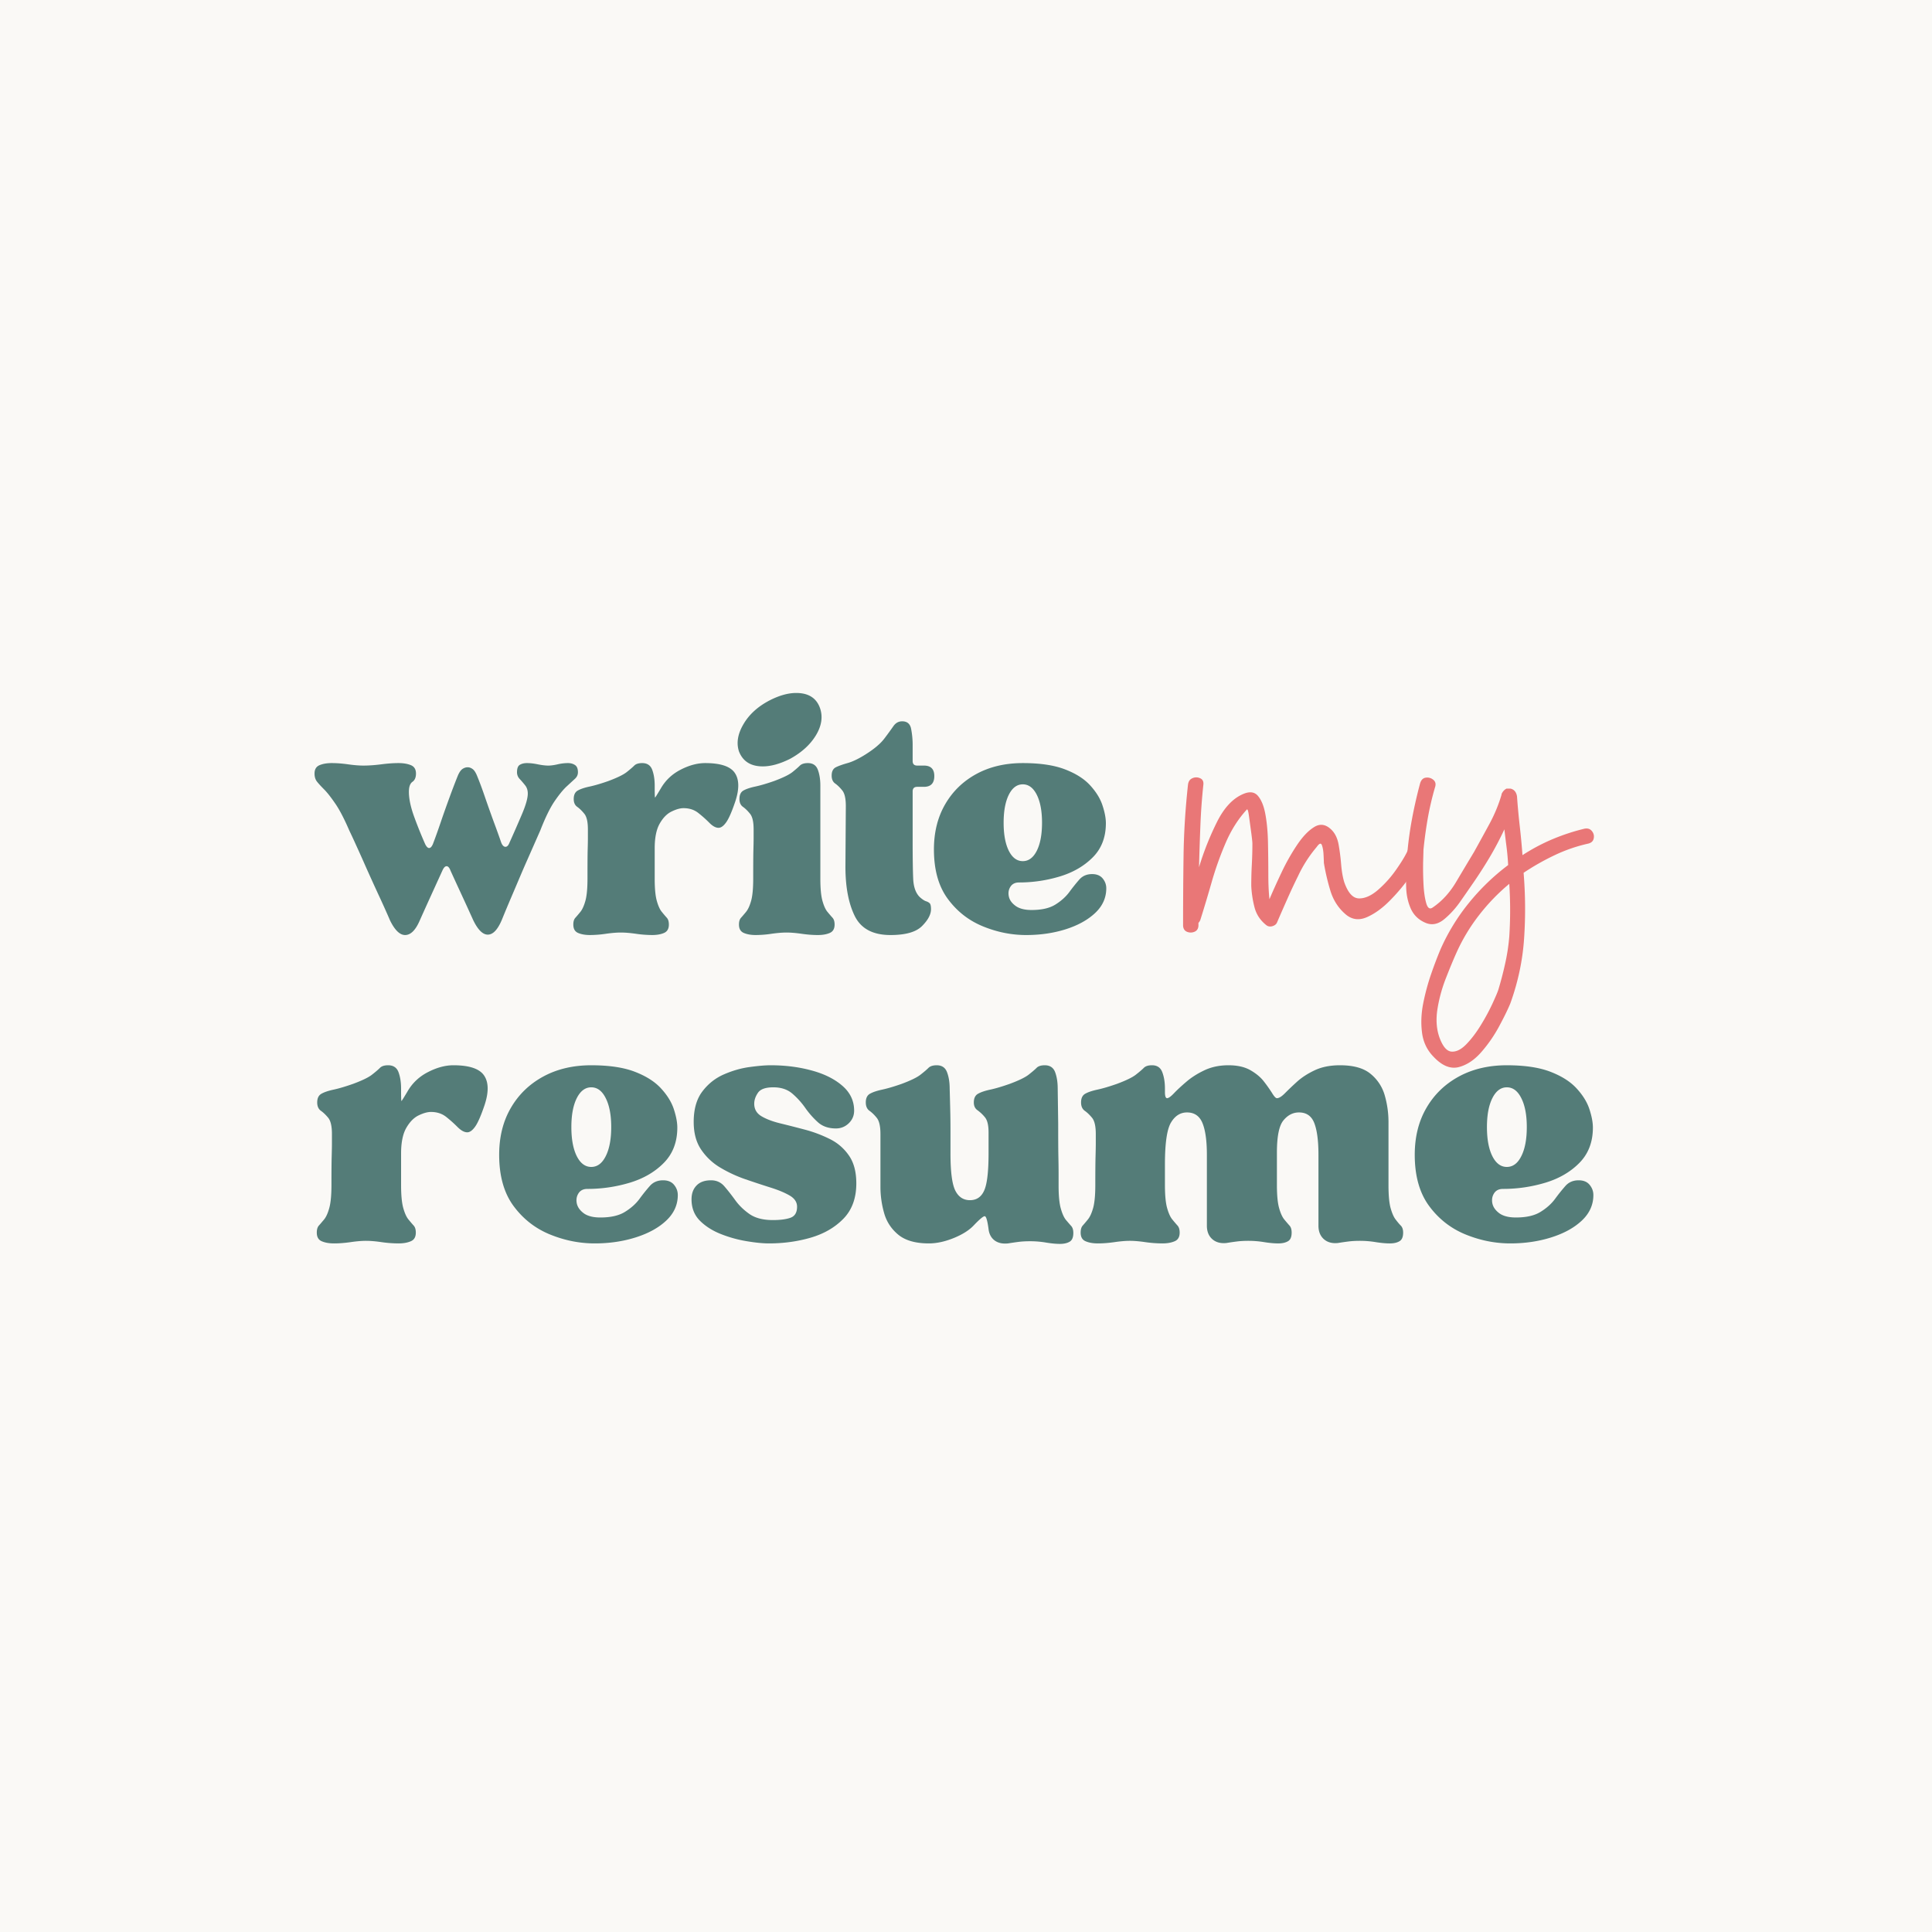 <?xml version="1.0" encoding="UTF-8"?>
<svg data-bbox="-37.5 -37.5 450 450" height="500" viewBox="0 0 375 375" width="500" xmlns="http://www.w3.org/2000/svg" data-type="color">
    <g>
        <path fill="#ffffff" d="M412.5-37.5v450h-450v-450z" data-color="1"/>
        <path fill="#faf9f6" d="M412.5-37.5v450h-450v-450z" data-color="2"/>
        <path d="M67.85 161.318c-1.023-2.376-1.953-4.165-2.797-5.376q-1.252-1.828-2.14-2.718-.893-.891-1.375-1.5-.486-.608-.485-1.578c0-.813.32-1.352.969-1.625q.966-.406 2.36-.407c1.019 0 2.097.086 3.234.25 1.133.157 2.11.235 2.922.235q1.528 0 3.39-.235c1.25-.164 2.383-.25 3.406-.25.97 0 1.774.137 2.422.407q.985.407.985 1.625 0 1.127-.688 1.609-.688.488-.687 1.953c0 1.344.347 2.977 1.047 4.89a86 86 0 0 0 2.109 5.235q.404.814.812.766.404-.047.72-.844.654-1.701 1.468-4.094c.54-1.594 1.11-3.195 1.703-4.812a135 135 0 0 1 1.61-4.219q.404-.983.89-1.344.5-.358 1.063-.36.481.002.968.36.48.362.891 1.422.733 1.784 1.531 4.14c.54 1.563 1.094 3.118 1.656 4.657q.856 2.298 1.438 4 .31.813.797.86.497.034.812-.782 1.138-2.514 2.344-5.344 1.22-2.824 1.219-4.218c0-.645-.18-1.18-.531-1.61a19 19 0 0 0-1.047-1.219 1.86 1.86 0 0 1-.516-1.296q0-1.137.563-1.453.561-.33 1.375-.329c.644 0 1.359.086 2.14.25q1.185.235 2 .235.716 0 1.766-.235a9 9 0 0 1 2.031-.25q.811 0 1.375.375.576.364.578 1.407-.002.738-.578 1.265-.563.516-1.578 1.453-1.019.926-2.36 2.875-1.328 1.94-2.78 5.672l-2.75 6.235c-.22.492-.59 1.343-1.11 2.562q-.768 1.816-1.734 4.078a264 264 0 0 0-1.86 4.453q-1.219 2.923-2.75 2.922c-.98 0-1.93-.945-2.844-2.844a502 502 0 0 0-2.343-5.125 751 751 0 0 1-2.032-4.421q-.328-.891-.78-.891-.442 0-.829.89-.814 1.781-2.031 4.454a798 798 0 0 0-2.344 5.187q-1.22 2.83-2.844 2.828-1.534.001-2.922-2.828-1.047-2.436-2.312-5.14a459 459 0 0 1-2.39-5.266c-.75-1.707-1.415-3.18-1.985-4.422a91 91 0 0 0-1.172-2.516m0 0" fill="#547c78" data-color="3"/>
        <path d="M111.28 179.458q-.002-.89.407-1.328.406-.45.969-1.14.56-.688.968-2.141.406-1.452.407-4.297c0-2.477.007-4.27.03-5.375q.048-1.67.048-2.438v-1.75q0-2.186-.688-3.03-.69-.857-1.375-1.345-.689-.481-.687-1.53 0-1.218.812-1.657.811-.45 2.313-.766c1-.219 2.195-.57 3.593-1.062q2.59-.967 3.563-1.735.983-.78 1.469-1.265c.32-.32.832-.485 1.53-.485q1.467.001 1.954 1.297c.32.867.484 1.89.484 3.078v.328q-.002 2.018.079 1.985.075-.046 1.14-1.828c.914-1.563 2.195-2.758 3.844-3.594q2.467-1.266 4.734-1.266 4.452.001 5.75 1.907 1.296 1.908.094 5.547-.986 2.925-1.75 4.015-.768 1.094-1.5 1.094c-.543 0-1.137-.32-1.781-.969a23 23 0 0 0-2.14-1.906q-1.175-.938-2.876-.938-.985 0-2.328.657-1.33.644-2.297 2.343-.97 1.705-.969 4.782v5.906q-.002 2.845.407 4.297.405 1.454.968 2.14.56.69.97 1.141.404.438.405 1.328 0 1.22-.937 1.625-.926.406-2.297.406a22 22 0 0 1-3.203-.25q-1.658-.234-2.875-.234c-.813 0-1.774.078-2.875.234a21.4 21.4 0 0 1-3.125.25q-1.376 0-2.313-.406c-.617-.27-.921-.812-.921-1.625m0 0" fill="#547c78" data-color="3"/>
        <path d="M152.667 181.005q-1.205 0-2.875.234a21 21 0 0 1-3.11.25q-1.375 0-2.312-.406-.937-.405-.937-1.625-.002-.89.406-1.328.406-.45.969-1.14.574-.688.984-2.141.405-1.452.406-4.297c0-2.477.008-4.27.032-5.375q.047-1.67.047-2.438v-1.75q0-2.186-.688-3.03-.69-.857-1.375-1.345-.689-.481-.687-1.53 0-1.218.797-1.657.81-.45 2.312-.766c1-.219 2.203-.57 3.61-1.062q2.589-.967 3.562-1.735.967-.78 1.453-1.265c.332-.32.848-.485 1.547-.485q1.452.001 1.937 1.297c.32.867.485 1.89.485 3.078v18.063q-.002 2.845.406 4.297.406 1.454.969 2.14.574.69.984 1.141.405.438.406 1.328 0 1.22-.937 1.625-.925.406-2.313.406c-1.023 0-2.09-.086-3.203-.25q-1.656-.234-2.875-.234m-9.234-35.156q-.798-2.437.86-5.266 1.65-2.842 5.062-4.625 2.825-1.453 5.187-1.453 3.561 0 4.61 2.906.888 2.518-.766 5.281-1.658 2.754-5.062 4.61-2.924 1.453-5.266 1.453-3.487 0-4.625-2.906m0 0" fill="#547c78" data-color="3"/>
        <path d="M161.427 150.536q-.001-1.2.812-1.61.811-.402 2.266-.812 1.45-.405 3.406-1.625c1.726-1.082 2.969-2.117 3.719-3.109a69 69 0 0 0 1.78-2.437q.656-.939 1.704-.938 1.453.002 1.734 1.469a16.4 16.4 0 0 1 .297 3.234v3q0 .89.89.89h1.298c1.344 0 2.015.68 2.015 2.032q0 2.095-2.015 2.094h-1.297q-.89 0-.89.89v9.485q-.002 5.19.109 7.547.123 2.343 1.265 3.468.733.659 1.219.813c.32.105.563.242.719.406.164.168.25.547.25 1.14 0 1.024-.586 2.118-1.75 3.282-1.156 1.156-3.196 1.734-6.11 1.734-3.406 0-5.718-1.226-6.937-3.687q-1.815-3.686-1.813-9.594l.078-11.75q0-2.187-.687-3.031-.69-.857-1.375-1.344-.689-.48-.687-1.547m0 0" fill="#547c78" data-color="3"/>
        <path d="M199.181 181.49q-4.301 0-8.437-1.704-4.125-1.7-6.797-5.344-2.672-3.638-2.672-9.562-.002-5.015 2.188-8.781 2.184-3.764 6.062-5.875 3.891-2.11 9-2.11 5.029 0 8.188 1.22c2.101.804 3.734 1.839 4.89 3.108q1.746 1.91 2.39 3.891.657 1.988.657 3.453-.001 4.05-2.516 6.594c-1.68 1.7-3.812 2.945-6.406 3.734a27.3 27.3 0 0 1-7.937 1.172c-.75 0-1.305.274-1.657.813q-.532.815-.328 1.86.2 1.049 1.297 1.858 1.092.814 3.125.813 2.92 0 4.61-1.047 1.699-1.061 2.718-2.437a36 36 0 0 1 1.938-2.422q.938-1.062 2.484-1.063c.914 0 1.602.29 2.063.86.457.562.687 1.195.687 1.89 0 1.844-.719 3.446-2.156 4.797-1.43 1.344-3.328 2.399-5.703 3.156q-3.563 1.125-7.688 1.125m-.656-29.25c-1.137 0-2.043.68-2.719 2.03q-1.001 2.035-1 5.422-.001 3.41 1 5.438 1.014 2.016 2.719 2.016 1.7 0 2.719-2.016 1.014-2.028 1.015-5.437-.001-3.388-1.015-5.422-1.02-2.03-2.719-2.032m0 0" fill="#547c78" data-color="3"/>
        <path d="M61.49 239.251q-.001-.918.407-1.375c.281-.312.617-.707 1.016-1.187q.59-.717 1-2.219.42-1.512.421-4.453 0-3.855.047-5.578.047-1.719.047-2.516v-1.812q-.002-2.262-.718-3.141-.722-.873-1.438-1.375-.703-.515-.703-1.61 0-1.246.844-1.703.843-.469 2.39-.796 1.545-.341 3.735-1.11 2.685-.998 3.687-1.797 1.013-.793 1.516-1.297.498-.515 1.593-.515 1.512.001 2.016 1.344.499 1.347.5 3.187v.344q-.001 2.097.078 2.062.093-.045 1.188-1.89c.945-1.625 2.273-2.867 3.984-3.735q2.562-1.312 4.906-1.312 4.606.002 5.953 1.984 1.342 1.97.094 5.75c-.68 2.012-1.281 3.399-1.812 4.156q-.798 1.125-1.547 1.125-.845.001-1.86-1a25 25 0 0 0-2.218-1.984q-1.221-.968-2.969-.969c-.68 0-1.48.227-2.406.672q-1.377.674-2.39 2.438c-.669 1.18-1 2.828-1 4.953v6.125q0 2.94.421 4.453.42 1.502 1 2.219.593.72 1.016 1.187.42.457.421 1.375-.001 1.267-.968 1.672-.974.422-2.39.422a23.4 23.4 0 0 1-3.313-.25c-1.149-.168-2.141-.25-2.985-.25q-1.267-.001-2.984.25c-1.149.164-2.219.25-3.219.25q-1.44 0-2.406-.422-.954-.406-.953-1.672m0 0" fill="#547c78" data-color="3"/>
        <path d="M115.435 241.345q-4.441.001-8.719-1.75-4.283-1.762-7.062-5.547-2.766-3.779-2.766-9.906 0-5.203 2.265-9.094c1.508-2.601 3.61-4.633 6.297-6.094q4.03-2.186 9.313-2.187c3.469 0 6.289.422 8.469 1.266q3.28 1.264 5.078 3.234 1.81 1.968 2.484 4.031c.445 1.367.672 2.555.672 3.563q0 4.19-2.61 6.843-2.594 2.642-6.624 3.86a28.4 28.4 0 0 1-8.22 1.203q-1.172 0-1.718.844-.55.845-.344 1.937.218 1.094 1.344 1.938 1.137.83 3.234.828 3.03 0 4.782-1.094 1.764-1.09 2.812-2.516a35 35 0 0 1 2.016-2.515q.967-1.092 2.562-1.094 1.42 0 2.141.89.717.88.719 1.97 0 2.845-2.235 4.952-2.22 2.096-5.921 3.266-3.692 1.172-7.97 1.172m-.672-30.297q-1.752 0-2.813 2.11c-.699 1.398-1.047 3.265-1.047 5.609q0 3.532 1.047 5.64c.707 1.399 1.645 2.094 2.813 2.094 1.176 0 2.113-.695 2.812-2.094q1.062-2.108 1.063-5.64c0-2.344-.356-4.211-1.063-5.61q-1.048-2.109-2.812-2.109m0 0" fill="#547c78" data-color="3"/>
        <path d="M134.226 232.783c0-1.114.32-2.004.969-2.672q.967-1.015 2.812-1.016 1.593 0 2.594 1.172c.676.781 1.379 1.68 2.11 2.687q1.09 1.517 2.765 2.688 1.686 1.172 4.531 1.172 2.185.001 3.438-.453 1.265-.468 1.265-2.141-.002-1.343-1.469-2.187-1.471-.845-3.734-1.547a202 202 0 0 1-4.828-1.594 26 26 0 0 1-4.828-2.234 11.6 11.6 0 0 1-3.734-3.485q-1.47-2.137-1.47-5.406c0-2.457.555-4.426 1.673-5.906 1.125-1.489 2.523-2.598 4.203-3.328 1.676-.727 3.336-1.204 4.984-1.422q2.484-.342 4.078-.344 4.278.001 7.969 1.016 3.702 1.002 5.969 2.984 2.264 1.97 2.265 4.812-.001 1.441-1.047 2.453-1.049 1.001-2.484 1-2.174 0-3.516-1.218a16.6 16.6 0 0 1-2.437-2.766 15 15 0 0 0-2.516-2.781q-1.425-1.22-3.687-1.219-2.269.001-2.984 1.063-.72 1.048-.72 2.125-.001 1.593 1.423 2.437 1.435.845 3.703 1.39 2.262.552 4.781 1.22a25.2 25.2 0 0 1 4.781 1.812 9.6 9.6 0 0 1 3.688 3.188q1.436 2.049 1.437 5.406 0 4.282-2.484 6.844-2.473 2.55-6.328 3.687-3.863 1.125-8.14 1.125-1.769 0-4.282-.422a24.2 24.2 0 0 1-5-1.375c-1.649-.644-3.016-1.508-4.11-2.594q-1.64-1.64-1.64-4.172m0 0" fill="#547c78" data-color="3"/>
        <path d="M168.05 213.986q-.002-1.248.829-1.703.844-.47 2.39-.797 1.56-.341 3.75-1.11 2.671-.998 3.672-1.797 1.013-.793 1.516-1.297.515-.515 1.61-.515c1 0 1.663.45 2 1.344q.515 1.347.515 3.187.075 2.611.11 4.25.046 1.628.046 4.234v4.11q-.002 5.285.922 7.172.937 1.89 2.86 1.89 1.933 0 2.765-1.89.844-1.888.844-7.25v-4.031q-.002-2.093-.719-2.938a7.5 7.5 0 0 0-1.422-1.344q-.72-.497-.719-1.515 0-1.248.844-1.703.845-.47 2.39-.797 1.56-.341 3.735-1.11 2.686-.998 3.688-1.797 1.013-.793 1.515-1.297.498-.515 1.594-.515 1.512.001 2.016 1.344.499 1.347.5 3.187l.094 6.797c0 2.523.007 4.54.03 6.047q.048 2.268.048 3.61v2.359q0 2.925.421 4.437.422 1.519 1 2.234.594.704 1.016 1.172.422.457.422 1.375-.002 1.266-.719 1.688-.72.422-1.89.422-1.175-.001-2.735-.266a18.5 18.5 0 0 0-2.969-.25q-1.346-.001-2.312.125-.956.122-2.047.297-1.594.17-2.61-.578-1.001-.763-1.171-2.188-.329-2.514-.75-2.515-.421.001-2.11 1.765-1.33 1.425-3.89 2.47c-1.711.694-3.32 1.046-4.828 1.046q-3.86.002-5.922-1.672c-1.367-1.125-2.29-2.523-2.766-4.203a18.5 18.5 0 0 1-.719-5.11v-10.25q-.002-2.26-.718-3.14c-.469-.582-.946-1.04-1.422-1.375q-.703-.515-.703-1.61m0 0" fill="#547c78" data-color="3"/>
        <path d="M219.317 240.845q-1.267-.001-2.984.25c-1.149.164-2.227.25-3.235.25q-1.424 0-2.39-.422-.954-.406-.953-1.672c0-.613.132-1.07.406-1.375q.42-.468 1-1.187.592-.717 1.016-2.219.42-1.512.421-4.453 0-3.855.047-5.578.047-1.719.047-2.516v-1.812q-.002-2.262-.719-3.141-.72-.873-1.437-1.375-.703-.515-.703-1.61c0-.831.273-1.398.828-1.703q.844-.469 2.39-.796 1.56-.341 3.75-1.11 2.685-.998 3.688-1.797 1.013-.793 1.516-1.297.498-.515 1.593-.515c1 0 1.664.45 2 1.344q.516 1.347.516 3.187v.672q0 1.189.422 1.188c.281 0 .726-.32 1.344-.97q.92-.965 2.39-2.218 1.465-1.264 3.516-2.234 2.062-.969 4.656-.97 2.606.001 4.281.97c1.125.648 2.004 1.39 2.641 2.234a27 27 0 0 1 1.563 2.219q.593.97.921.969.591.002 1.516-.922a61 61 0 0 1 2.344-2.235c.945-.863 2.11-1.617 3.484-2.265q2.06-.969 4.906-.97 3.95 0 5.954 1.688a8.3 8.3 0 0 1 2.734 4.188 18.7 18.7 0 0 1 .719 5.125v12.25c0 1.96.132 3.445.406 4.453.281 1 .601 1.742.969 2.219q.543.72 1 1.187.468.457.468 1.375c0 .844-.242 1.403-.718 1.672q-.704.422-1.875.422c-.782 0-1.696-.086-2.735-.25a18.5 18.5 0 0 0-2.968-.25q-1.347-.001-2.313.125-.973.122-2.062.297-1.677.17-2.72-.75c-.698-.625-1.046-1.492-1.046-2.61v-13.765q0-4.03-.797-6.125-.797-2.093-2.984-2.094c-1.18 0-2.188.524-3.032 1.563-.836 1.03-1.25 3.109-1.25 6.234v6.297q0 2.94.422 4.453.421 1.502 1 2.219.594.72 1.016 1.187.422.457.422 1.375-.002 1.267-.719 1.672-.72.422-1.89.422c-.782 0-1.696-.086-2.735-.25a18.5 18.5 0 0 0-2.969-.25q-1.347-.001-2.312.125c-.649.082-1.328.18-2.047.297-1.125.113-2.04-.137-2.734-.75-.7-.625-1.047-1.492-1.047-2.61v-13.765q0-4.03-.844-6.125-.846-2.093-3.016-2.094-1.938 0-3.11 1.969-1.17 1.97-1.171 8.094v4.03q0 2.942.422 4.454.42 1.502 1 2.219.592.72 1.016 1.187.42.457.421 1.375-.001 1.267-.968 1.672-.974.422-2.391.422a24 24 0 0 1-3.328-.25q-1.722-.251-2.969-.25m0 0" fill="#547c78" data-color="3"/>
        <path d="M293.148 241.345q-4.441.001-8.719-1.75-4.283-1.762-7.062-5.547-2.766-3.779-2.766-9.906 0-5.203 2.265-9.094c1.508-2.601 3.61-4.633 6.297-6.094q4.03-2.186 9.313-2.187c3.469 0 6.289.422 8.469 1.266q3.28 1.264 5.078 3.234 1.81 1.968 2.484 4.031c.445 1.367.672 2.555.672 3.563q0 4.19-2.61 6.843-2.594 2.642-6.624 3.86a28.4 28.4 0 0 1-8.22 1.203q-1.172 0-1.718.844-.55.845-.344 1.937.218 1.094 1.344 1.938 1.137.83 3.234.828 3.03 0 4.782-1.094 1.764-1.09 2.812-2.516a35 35 0 0 1 2.016-2.515q.967-1.092 2.562-1.094 1.42 0 2.141.89.717.88.719 1.97 0 2.845-2.235 4.952-2.22 2.096-5.922 3.266-3.69 1.172-7.968 1.172m-.672-30.297q-1.752 0-2.813 2.11c-.699 1.398-1.047 3.265-1.047 5.609q0 3.532 1.047 5.64c.707 1.399 1.645 2.094 2.813 2.094 1.176 0 2.113-.695 2.812-2.094q1.062-2.108 1.063-5.64c0-2.344-.356-4.211-1.063-5.61q-1.048-2.109-2.812-2.109m0 0" fill="#547c78" data-color="3"/>
        <path d="M275.87 166.41q-.534 1.284-2.141 3.64-1.594 2.345-3.844 4.641-2.236 2.298-4.531 3.313c-1.531.68-2.902.515-4.11-.485q-2.145-1.811-3-4.578a42 42 0 0 1-1.28-5.453c0-.289-.024-.805-.063-1.547q-.048-1.125-.313-1.875c-.18-.5-.515-.39-1.015.328a25.2 25.2 0 0 0-3.625 5.657 107 107 0 0 0-2.079 4.437c-.68 1.524-1.34 3.031-1.984 4.531q-.204.534-.906.75-.691.204-1.219-.218-1.722-1.39-2.25-3.407a20.3 20.3 0 0 1-.64-4.172q-.001-2.138.109-4.171c.07-1.352.11-2.703.11-4.047q-.001-.436-.22-2.094a617 617 0 0 0-.437-3.203q-.205-1.546-.422-1.328-2.456 2.672-4.062 6.36a63 63 0 0 0-2.72 7.577 289 289 0 0 1-2.187 7.313 1.7 1.7 0 0 1-.422.75v.422q0 .97-.75 1.297-.75.315-1.5 0c-.492-.22-.734-.649-.734-1.297q0-6.825.094-13.61c.07-4.52.36-9.062.86-13.625q.107-.949.859-1.265a1.76 1.76 0 0 1 1.484 0c.5.21.71.632.64 1.265a117 117 0 0 0-.578 7.969 600 600 0 0 0-.265 8.047 56 56 0 0 1 3.469-8.75c1.382-2.781 3.078-4.598 5.078-5.453 1.281-.563 2.254-.43 2.922.39.675.813 1.156 2.04 1.437 3.672q.436 2.454.484 5.5.061 3.048.063 5.938c0 1.918.07 3.554.219 4.906q.95-2.248 2.343-5.187a41 41 0 0 1 3.047-5.391q1.654-2.45 3.36-3.469 1.7-1.012 3.312.594 1.06 1.064 1.375 2.937.328 1.864.485 3.844.17 1.97.593 3.36c.72 2.062 1.66 3.117 2.829 3.156q1.764.047 3.734-1.656a21.5 21.5 0 0 0 3.578-4.016q1.605-2.296 2.25-3.781.422-.966 1.172-.86.75.11 1.281.813.529.689.11 1.531m0 0" fill="#e97777" data-color="4"/>
        <path d="M307.481 160.863q.951-.216 1.485.422.545.645.375 1.453-.16.798-1.11 1.016a30.4 30.4 0 0 0-6.468 2.234q-3.16 1.5-6.032 3.422.528 6.408.094 12.766-.423 6.346-2.656 12.547c-.43 1.062-1.125 2.5-2.094 4.312a27 27 0 0 1-3.469 5.078c-1.343 1.57-2.82 2.57-4.421 3q-2.41.639-4.86-1.922c-1.281-1.281-2.047-2.836-2.297-4.656q-.376-2.719.203-5.719.592-2.986 1.547-5.75a80 80 0 0 1 1.828-4.812 39.7 39.7 0 0 1 5.485-8.969 43 43 0 0 1 7.64-7.375 47 47 0 0 0-.312-3.516 272 272 0 0 1-.422-3.422 60 60 0 0 1-2.937 5.563 87 87 0 0 1-3.375 5.219 357 357 0 0 1-2.188 3.156q-1.44 2.08-3.203 3.531-1.769 1.44-3.578.688c-1.356-.57-2.32-1.5-2.89-2.781q-.844-1.922-.892-4.22a50 50 0 0 1 .047-4.109q.223-4.06.907-8.062a91 91 0 0 1 1.765-7.953q.311-.968 1.11-1.063.808-.106 1.453.422.64.535.312 1.484a57 57 0 0 0-1.39 5.938 85 85 0 0 0-.844 6.14c0 .212-.024.977-.063 2.297a59 59 0 0 0 .063 4.266c.07 1.531.25 2.797.531 3.797q.42 1.488 1.281.844 2.671-1.812 4.532-4.953 1.874-3.155 3.484-5.828a648 648 0 0 0 2.984-5.438q1.5-2.778 2.344-5.672v-.11q.327-.733.969-1.062h.75q1.06.224 1.281 1.5c.133 1.918.313 3.84.531 5.766q.328 2.878.532 5.656a37 37 0 0 1 5.812-3.094 40.4 40.4 0 0 1 6.156-2.03m-14.53 20.938a80 80 0 0 0 0-10.25 38.6 38.6 0 0 0-5.829 6.03 35.5 35.5 0 0 0-4.312 7.095c-.649 1.43-1.36 3.14-2.141 5.14a28.7 28.7 0 0 0-1.656 6.016q-.487 3.044.375 5.516.966 2.653 2.343 2.765c.926.07 1.891-.406 2.891-1.437q1.499-1.549 2.828-3.735a40 40 0 0 0 2.25-4.172q.904-1.969 1.11-2.609a68 68 0 0 0 1.328-5.078q.59-2.608.812-5.281m0 0" fill="#e97777" data-color="4"/>
    </g>
</svg>
